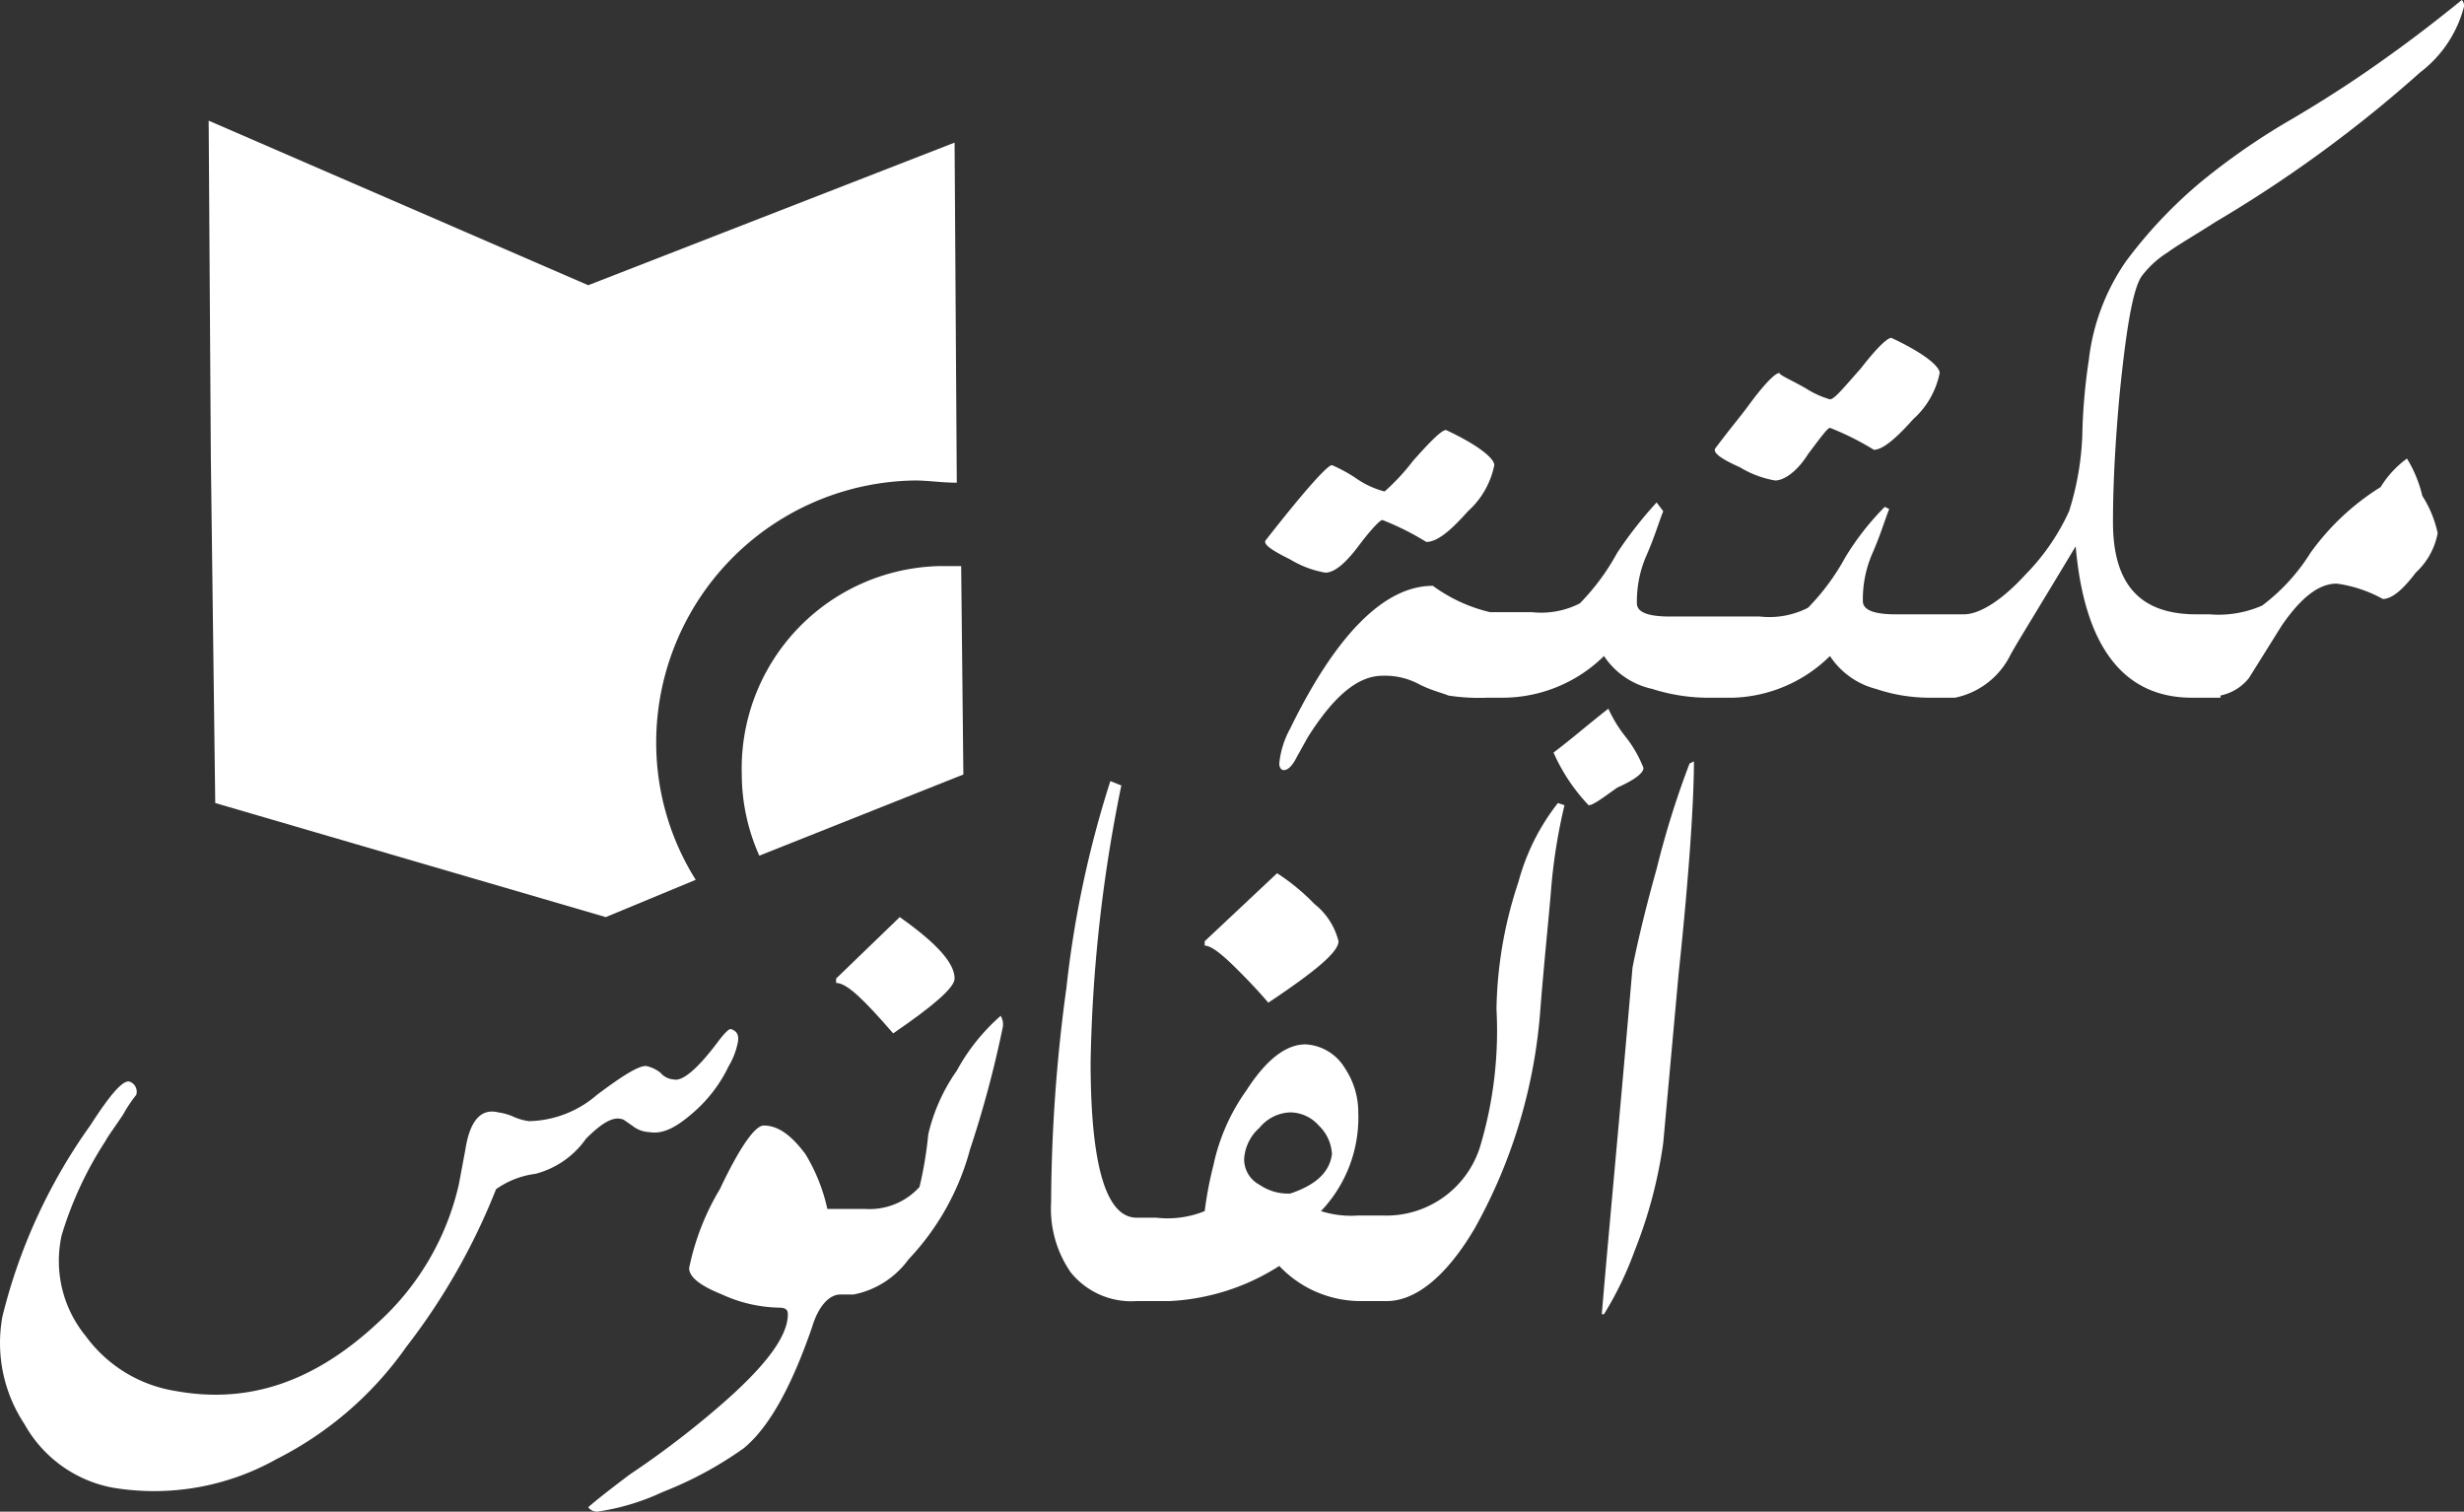 <svg xmlns="http://www.w3.org/2000/svg" width="112.311" height="68.9" viewBox="0 0 112.311 68.9">
  <rect x="0" y="0" width="112.311" height="68.9" fill="#333333" stroke="none"/>
  <g id="alfanus-logo" transform="translate(-1.489 -1.4)">
    <path id="Path_1" data-name="Path 1" d="M11.3,38l17.8,5.2,4.1-1.7a11.76,11.76,0,0,1-1.8-6.1A11.95,11.95,0,0,1,43.2,23.3c.6,0,1.2.1,1.9.1L45,7.9,28.3,14.4,11,6.9l.1,15.4Z" fill="#fff"/>
    <path id="Path_2" data-name="Path 2" d="M35.3,36.7a9.093,9.093,0,0,0,.8,3.7l9.3-3.7-.1-9.5h-.9A9.224,9.224,0,0,0,35.3,36.7Z" fill="#fff"/>
    <path id="Path_3" data-name="Path 3" d="M77,41c-.7,2.5-1,4-1.1,4.5-.6,7-1.1,12.2-1.4,15.8h.1A15.7,15.7,0,0,0,76,58.4a21.078,21.078,0,0,0,1.3-4.9l.7-7.7c.5-4.7.7-8,.7-9.7l-.2.1A40.707,40.707,0,0,0,77,41Z" fill="#fff"/>
    <path id="Path_4" data-name="Path 4" d="M76.4,36.4a5.573,5.573,0,0,0-.8-1.4,6,6,0,0,1-.8-1.3c-.9.7-1.7,1.4-2.5,2a8.368,8.368,0,0,0,1.6,2.4c.2,0,.6-.3,1.3-.8C76.1,36.9,76.4,36.6,76.4,36.4Z" fill="#fff"/>
    <path id="Path_5" data-name="Path 5" d="M29.8,52.4c.1,0,.2.1.5.3a1.33,1.33,0,0,0,.8.3c.6.1,1.2-.2,2-.9A6.524,6.524,0,0,0,34.7,50a3.379,3.379,0,0,0,.4-1c.1-.4,0-.6-.3-.7q-.15,0-.6.6c-.9,1.2-1.6,1.8-2,1.7a.864.864,0,0,1-.6-.3A1.546,1.546,0,0,0,31,50c-.3-.1-1.1.4-2.3,1.3a4.878,4.878,0,0,1-3.1,1.2,2.544,2.544,0,0,1-.7-.2,2.544,2.544,0,0,0-.7-.2c-.8-.2-1.3.4-1.5,1.7l-.3,1.6a12.154,12.154,0,0,1-3.7,6.3c-2.9,2.7-5.9,3.7-9.2,3.1a6.286,6.286,0,0,1-4.1-2.5,5.4,5.4,0,0,1-1.1-4.6,16.649,16.649,0,0,1,2-4.3c.1-.2.4-.6.8-1.2a6.378,6.378,0,0,1,.6-.9.486.486,0,0,0-.3-.6c-.3-.1-.9.6-1.8,2a25.4,25.4,0,0,0-4,8.7,6.683,6.683,0,0,0,1,4.9,5.83,5.83,0,0,0,4,2.9,11.4,11.4,0,0,0,7.5-1.3A16.082,16.082,0,0,0,20,62.8a29.359,29.359,0,0,0,4.1-7.2,3.993,3.993,0,0,1,1.8-.7,4.064,4.064,0,0,0,2.3-1.6C28.9,52.6,29.4,52.3,29.8,52.4Z" fill="#fff"/>
    <path id="Path_6" data-name="Path 6" d="M39.6,46v.2c.5,0,1.3.8,2.6,2.3C44.1,47.2,45,46.4,45,46c0-.7-.8-1.6-2.5-2.8Z" fill="#fff"/>
    <path id="Path_7" data-name="Path 7" d="M45.1,50.2a8.308,8.308,0,0,0-1.3,2.9,17.292,17.292,0,0,1-.4,2.4,3.073,3.073,0,0,1-2.5,1H39.2a8.164,8.164,0,0,0-1-2.5c-.6-.8-1.2-1.3-1.9-1.3-.4,0-1.1,1-2,2.9a11.434,11.434,0,0,0-1.4,3.6q0,.6,1.5,1.2A6.513,6.513,0,0,0,37,61c.3,0,.4.1.4.3,0,1.1-1.2,2.6-3.6,4.6a41.312,41.312,0,0,1-3.6,2.7c-1.2.9-1.8,1.4-1.9,1.5a.52.52,0,0,0,.4.2,10.609,10.609,0,0,0,3-.9,17.022,17.022,0,0,0,3.7-2c1.2-1,2.2-2.9,3.1-5.5.3-1,.8-1.5,1.3-1.5h.6a4.051,4.051,0,0,0,2.5-1.6,11.654,11.654,0,0,0,2.8-5,49.249,49.249,0,0,0,1.5-5.6.749.749,0,0,0-.1-.5A9.078,9.078,0,0,0,45.1,50.2Z" fill="#fff"/>
    <path id="Path_8" data-name="Path 8" d="M59.3,47.1c2.1-1.4,3.2-2.3,3.2-2.8a3.13,3.13,0,0,0-1.1-1.7,9.575,9.575,0,0,0-1.7-1.4l-3.3,3.1v.2c.3,0,.8.4,1.5,1.1C58.2,45.9,58.7,46.4,59.3,47.1Z" fill="#fff"/>
    <path id="Path_9" data-name="Path 9" d="M70.7,41.6a19.088,19.088,0,0,0-1,5.8,18.376,18.376,0,0,1-.7,6.1,4.475,4.475,0,0,1-4.5,3.3H63.4a4.516,4.516,0,0,1-1.7-.2,6.18,6.18,0,0,0,1.7-4.5,3.606,3.606,0,0,0-.6-2A2.237,2.237,0,0,0,61,49q-1.35,0-2.7,2.1a9.106,9.106,0,0,0-1.5,3.4,17.234,17.234,0,0,0-.4,2.1,4.485,4.485,0,0,1-2.2.3h-.9c-1.4,0-2.1-2.4-2.1-7.1a68.19,68.19,0,0,1,1.4-12.6l-.5-.2a47.588,47.588,0,0,0-2,9.4,73.743,73.743,0,0,0-.7,9.8,5.075,5.075,0,0,0,.9,3.2,3.542,3.542,0,0,0,3,1.3h1.5a10.177,10.177,0,0,0,5-1.6,5.1,5.1,0,0,0,3.7,1.6h1.2c1.3,0,2.7-1.1,4-3.3a24.045,24.045,0,0,0,3-10c.2-2.5.4-4.3.5-5.6a25.379,25.379,0,0,1,.6-3.7l-.3-.1A10.029,10.029,0,0,0,70.7,41.6ZM60.3,55.8a2.3,2.3,0,0,1-1.4-.4,1.306,1.306,0,0,1-.7-1.2,2.062,2.062,0,0,1,.7-1.4,1.891,1.891,0,0,1,1.4-.7,1.76,1.76,0,0,1,1.3.6,1.936,1.936,0,0,1,.6,1.3C62.1,54.8,61.5,55.4,60.3,55.8Z" fill="#fff"/>
    <path id="Path_10" data-name="Path 10" d="M60.3,26.9a4.586,4.586,0,0,0,1.6.6q.6,0,1.5-1.2c.6-.8,1-1.2,1.1-1.2a12.445,12.445,0,0,1,2,1c.5,0,1.1-.5,1.9-1.4a3.824,3.824,0,0,0,1.2-2.1c0-.3-.7-.9-2.2-1.6-.2,0-.7.5-1.5,1.4a9.829,9.829,0,0,1-1.3,1.4,4.011,4.011,0,0,1-1.3-.6,6.7,6.7,0,0,0-1.1-.6c-.2,0-1.2,1.1-3,3.4C59,26.2,59.5,26.5,60.3,26.9Z" fill="#fff"/>
    <path id="Path_11" data-name="Path 11" d="M80.8,22.7a4.586,4.586,0,0,0,1.6.6c.4,0,1-.4,1.5-1.2.6-.8.9-1.2,1-1.2a12.445,12.445,0,0,1,2,1c.4,0,1-.5,1.8-1.4a3.824,3.824,0,0,0,1.2-2.1c0-.3-.7-.9-2.2-1.6-.2,0-.7.5-1.4,1.4-.8.9-1.2,1.4-1.4,1.4a4.132,4.132,0,0,1-1.1-.5c-.7-.4-1.2-.6-1.2-.7-.2,0-.7.5-1.5,1.6-.3.4-.8,1-1.4,1.8C79.5,22,79.9,22.3,80.8,22.7Z" fill="#fff"/>
    <path id="Path_12" data-name="Path 12" d="M111.2,22.3a4.56,4.56,0,0,0-1.2,1.3,11.249,11.249,0,0,0-3.2,3,8.857,8.857,0,0,1-2.2,2.4,4.94,4.94,0,0,1-2.4.4h-.6c-2.6,0-3.8-1.4-3.8-4.2,0-1.7.1-3.6.3-5.8.3-3,.6-4.8,1-5.4a4.407,4.407,0,0,1,1.2-1.1c.4-.3,1.1-.7,2.2-1.4a59.24,59.24,0,0,0,9.3-6.8,5.5,5.5,0,0,0,2-3,.367.367,0,0,0-.1-.3c-1.6,1.3-2.7,2.1-3.4,2.6s-2.1,1.5-4.3,2.8a31.048,31.048,0,0,0-4.2,2.9,21.194,21.194,0,0,0-3.4,3.6,9.833,9.833,0,0,0-1.7,4.5,26.649,26.649,0,0,0-.3,3.5,13.056,13.056,0,0,1-.6,3.4,10.078,10.078,0,0,1-2,2.9c-1.1,1.2-2.1,1.8-2.8,1.8H87.9q-1.5,0-1.5-.6a5.222,5.222,0,0,1,.4-2.1c.4-.9.6-1.6.8-2.1l-.2-.1a12.269,12.269,0,0,0-1.8,2.3,10.392,10.392,0,0,1-1.7,2.3,3.871,3.871,0,0,1-2.2.4H77.6q-1.5,0-1.5-.6a5.222,5.222,0,0,1,.4-2.1c.4-.9.6-1.6.8-2.1l-.3-.4a18.57,18.57,0,0,0-1.8,2.3,10.392,10.392,0,0,1-1.7,2.3,3.871,3.871,0,0,1-2.2.4H69.4a7.192,7.192,0,0,1-2.6-1.2c-2.2,0-4.4,2.2-6.5,6.5a4.111,4.111,0,0,0-.5,1.6c0,.2.1.3.2.3q.3,0,.6-.6l.5-.9c1.2-1.9,2.3-2.8,3.4-2.8a3.287,3.287,0,0,1,1.7.4c.6.3,1.1.4,1.3.5a9.184,9.184,0,0,0,1.8.1H70a6.6,6.6,0,0,0,4.6-1.9,3.538,3.538,0,0,0,2.2,1.5,8.423,8.423,0,0,0,2.7.4h1a6.564,6.564,0,0,0,4.4-1.9A3.574,3.574,0,0,0,87,32.8a7.658,7.658,0,0,0,2.5.4h1.1a3.624,3.624,0,0,0,2.5-1.9c.2-.4,1.2-2,3-5,.4,4.6,2.2,6.9,5.3,6.9h1.3v-.1a2.223,2.223,0,0,0,1.3-.8l1.5-2.4c.9-1.3,1.7-1.9,2.5-1.9a6.011,6.011,0,0,1,2.1.7q.6,0,1.5-1.2a3.259,3.259,0,0,0,1-1.8,5.128,5.128,0,0,0-.7-1.7A5.746,5.746,0,0,0,111.2,22.3Z" fill="#fff"/>
  </g>
</svg>

